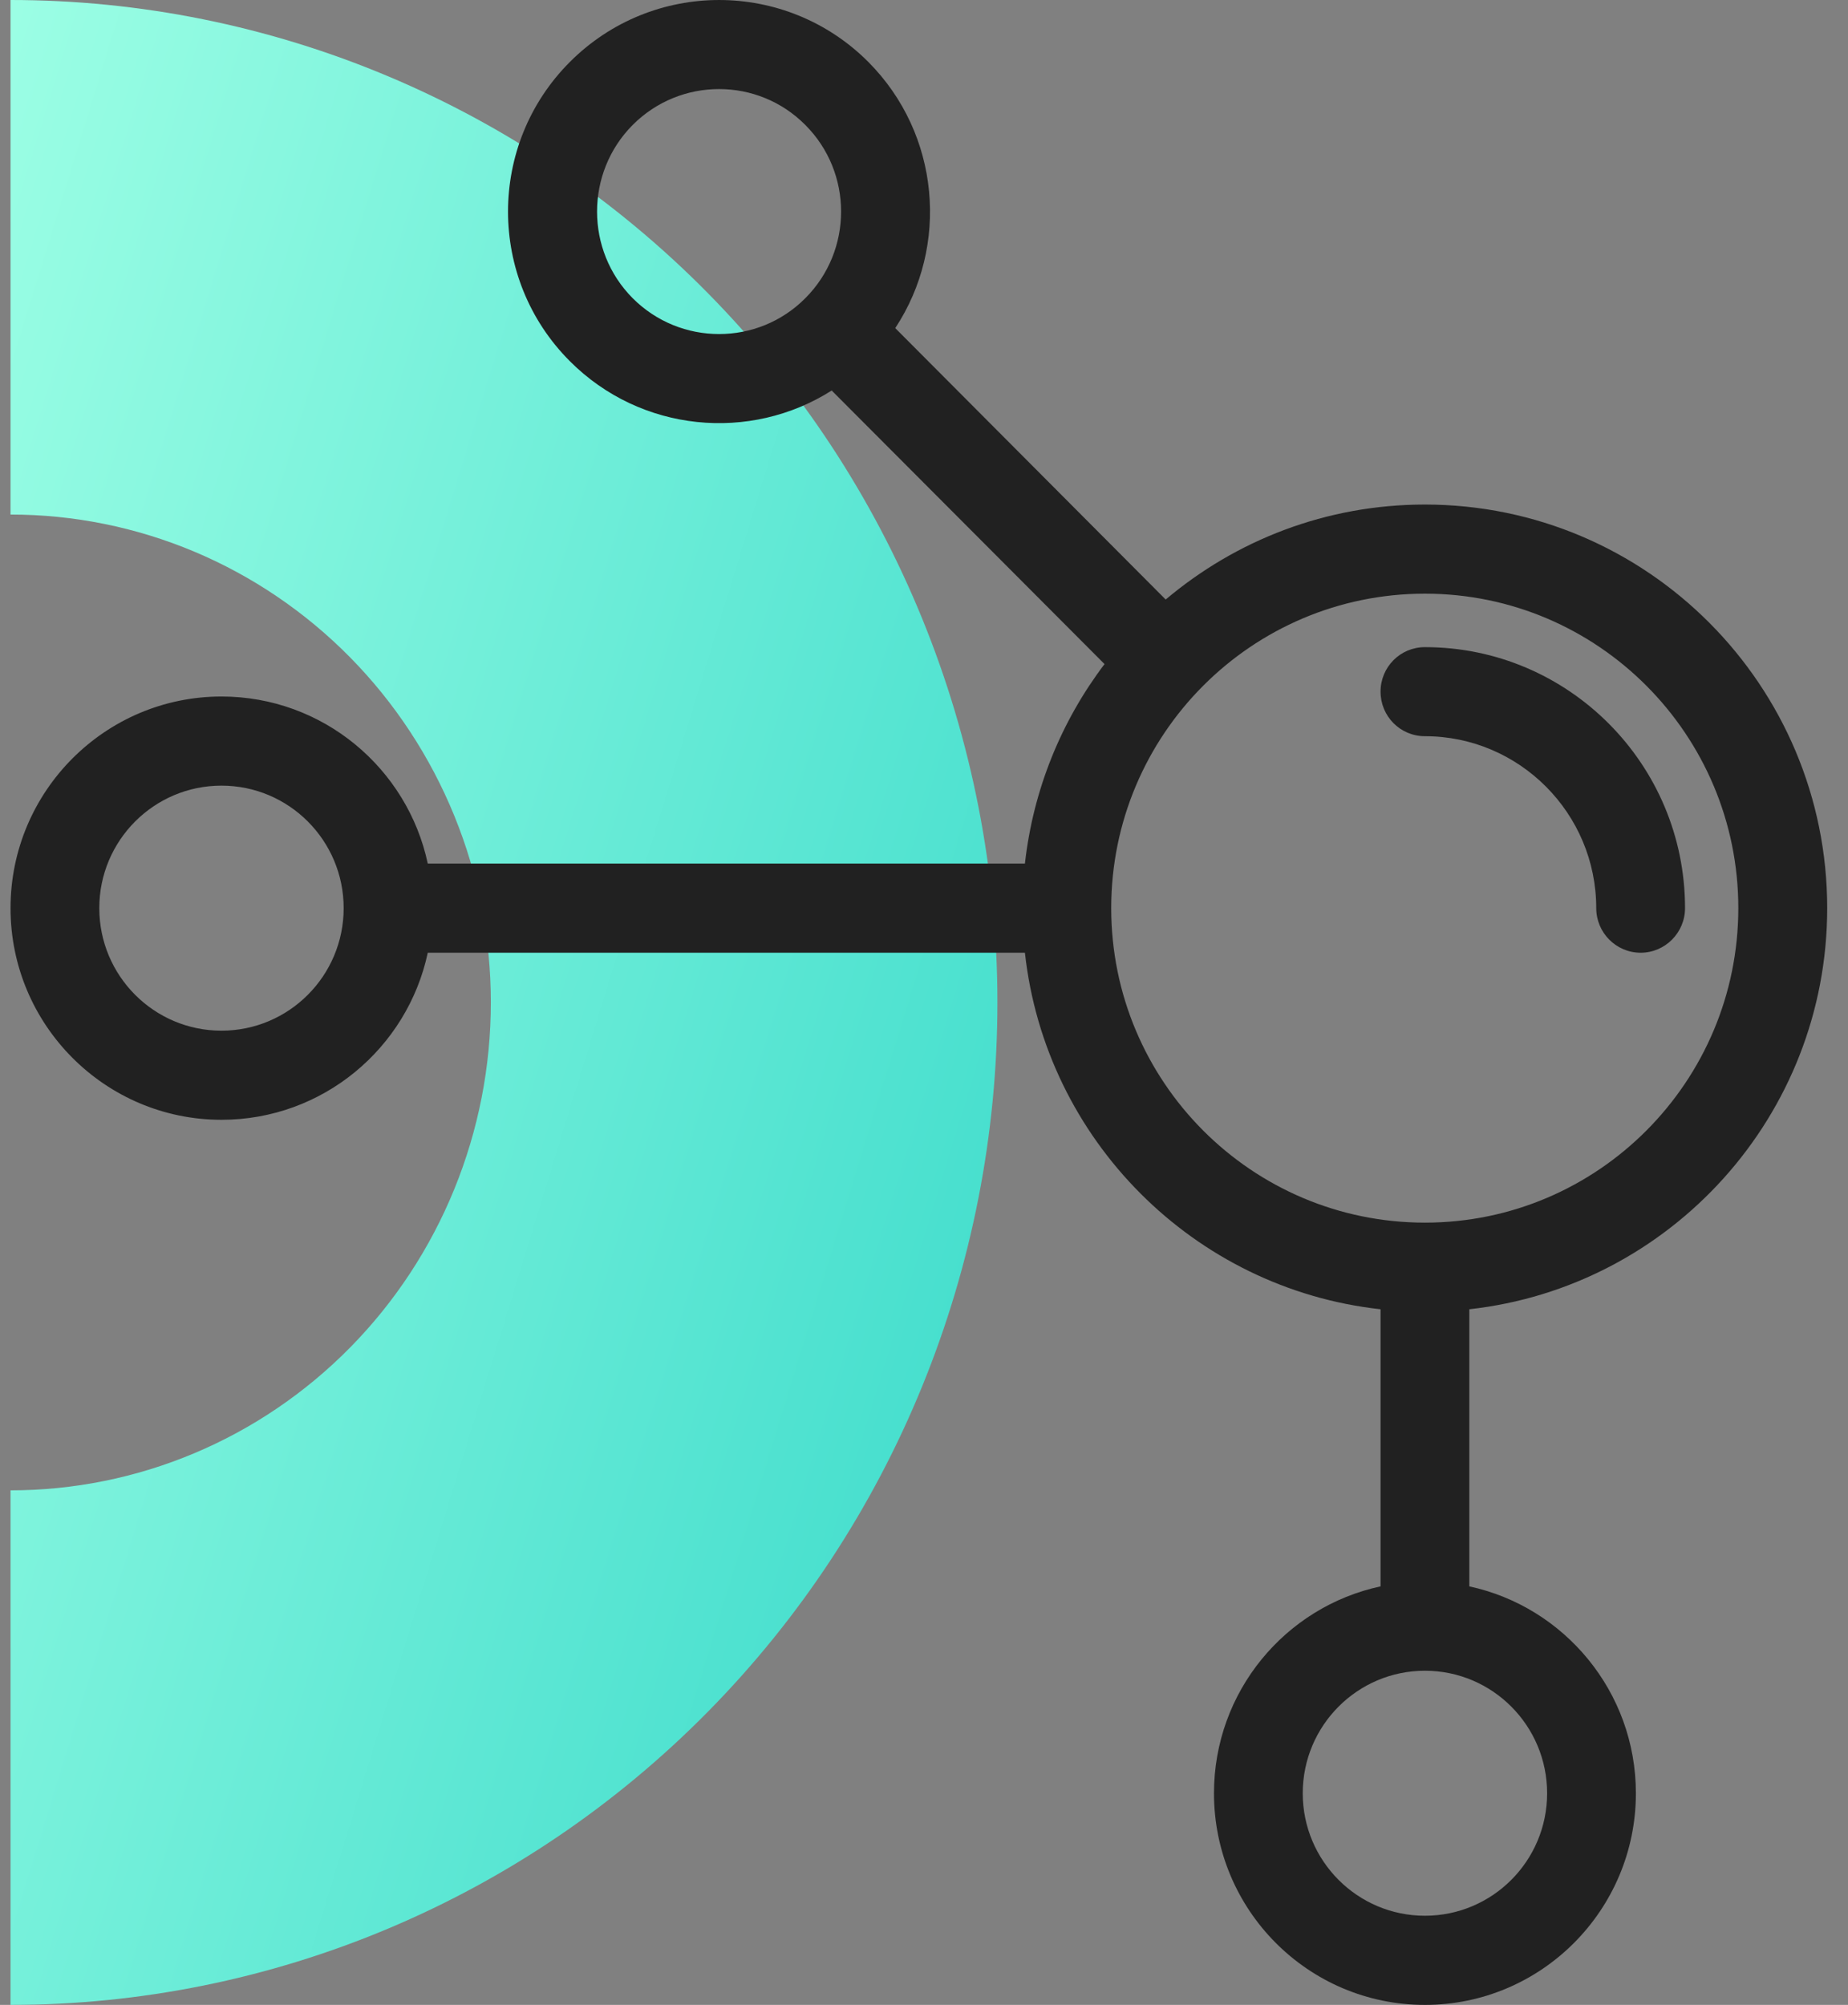 <svg width="59" height="64" viewBox="0 0 59 64" fill="none" xmlns="http://www.w3.org/2000/svg">
<rect x="0" y="0" width="59" height="64" fill="#808080" stroke="none"/>
<path d="M0.336 0C4.474 0 8.571 0.828 12.393 2.436C16.216 4.044 19.689 6.401 22.615 9.373C25.541 12.344 27.862 15.872 29.445 19.754C31.029 23.637 31.844 27.798 31.844 32C31.844 36.202 31.029 40.364 29.445 44.246C27.862 48.128 25.541 51.656 22.615 54.627C19.689 57.599 16.216 59.956 12.393 61.564C8.571 63.172 4.474 64 0.336 64L0.336 47.575C2.35 47.575 4.344 47.172 6.205 46.389C8.065 45.607 9.756 44.459 11.18 43.013C12.604 41.567 13.733 39.85 14.504 37.96C15.275 36.071 15.671 34.045 15.671 32C15.671 29.955 15.275 27.929 14.504 26.04C13.733 24.15 12.604 22.433 11.18 20.987C9.756 19.541 8.065 18.393 6.205 17.61C4.344 16.828 2.35 16.425 0.336 16.425L0.336 0Z" fill="url(#paint0_linear_1968_18449)"/>
<path fill-rule="evenodd" clip-rule="evenodd" d="M26.553 12.466L35.264 21.199C33.892 23.007 32.988 25.191 32.722 27.567H13.657C13.008 24.522 10.307 22.234 7.071 22.234C3.357 22.234 0.336 25.261 0.336 28.989C0.336 32.719 3.357 35.746 7.071 35.746C10.307 35.746 13.008 33.458 13.657 30.413H32.722C33.376 36.386 38.12 41.138 44.076 41.794V50.64C41.034 51.293 38.758 54.002 38.758 57.245C38.758 60.973 41.771 64 45.493 64C49.208 64 52.228 60.973 52.228 57.245C52.228 54.002 49.942 51.293 46.91 50.64V41.794C53.329 41.085 58.336 35.618 58.336 28.989C58.336 21.879 52.585 16.106 45.493 16.106C42.337 16.106 39.458 17.247 37.216 19.138L28.582 10.474C30.311 7.853 30.018 4.285 27.723 1.978C25.091 -0.659 20.826 -0.659 18.194 1.978C15.561 4.613 15.561 8.896 18.194 11.53C20.464 13.805 23.956 14.117 26.553 12.466ZM45.493 53.333C47.647 53.333 49.394 55.085 49.394 57.245C49.394 59.402 47.647 61.154 45.493 61.154C43.339 61.154 41.592 59.402 41.592 57.245C41.592 55.085 43.339 53.333 45.493 53.333ZM45.493 18.951C51.016 18.951 55.498 23.45 55.498 28.989C55.498 34.53 51.015 39.029 45.493 39.029C39.962 39.029 35.477 34.53 35.477 28.989C35.477 23.45 39.962 18.951 45.493 18.951ZM7.071 25.079C9.225 25.079 10.972 26.831 10.972 28.989C10.972 31.149 9.225 32.901 7.071 32.901C4.917 32.901 3.17 31.149 3.17 28.989C3.17 26.831 4.917 25.079 7.071 25.079ZM45.493 23.501C48.505 23.501 50.962 25.962 50.962 28.989C50.962 29.775 51.6 30.413 52.38 30.413C53.159 30.413 53.797 29.775 53.797 28.989C53.797 24.391 50.074 20.658 45.493 20.658C44.703 20.658 44.076 21.295 44.076 22.079C44.076 22.863 44.703 23.501 45.493 23.501ZM25.711 9.519C24.195 11.045 21.722 11.045 20.199 9.519C18.683 7.994 18.683 5.514 20.199 3.989C21.722 2.461 24.195 2.461 25.711 3.989C27.234 5.514 27.234 7.994 25.711 9.519Z" fill="#212121"/>
<defs>
<linearGradient id="paint0_linear_1968_18449" x1="44.529" y1="47.377" x2="-30.306" y2="24.378" gradientUnits="userSpaceOnUse">
<stop stop-color="#29D4C6"/>
<stop offset="0.733" stop-color="#9EFFE5"/>
</linearGradient>
</defs>
</svg>
